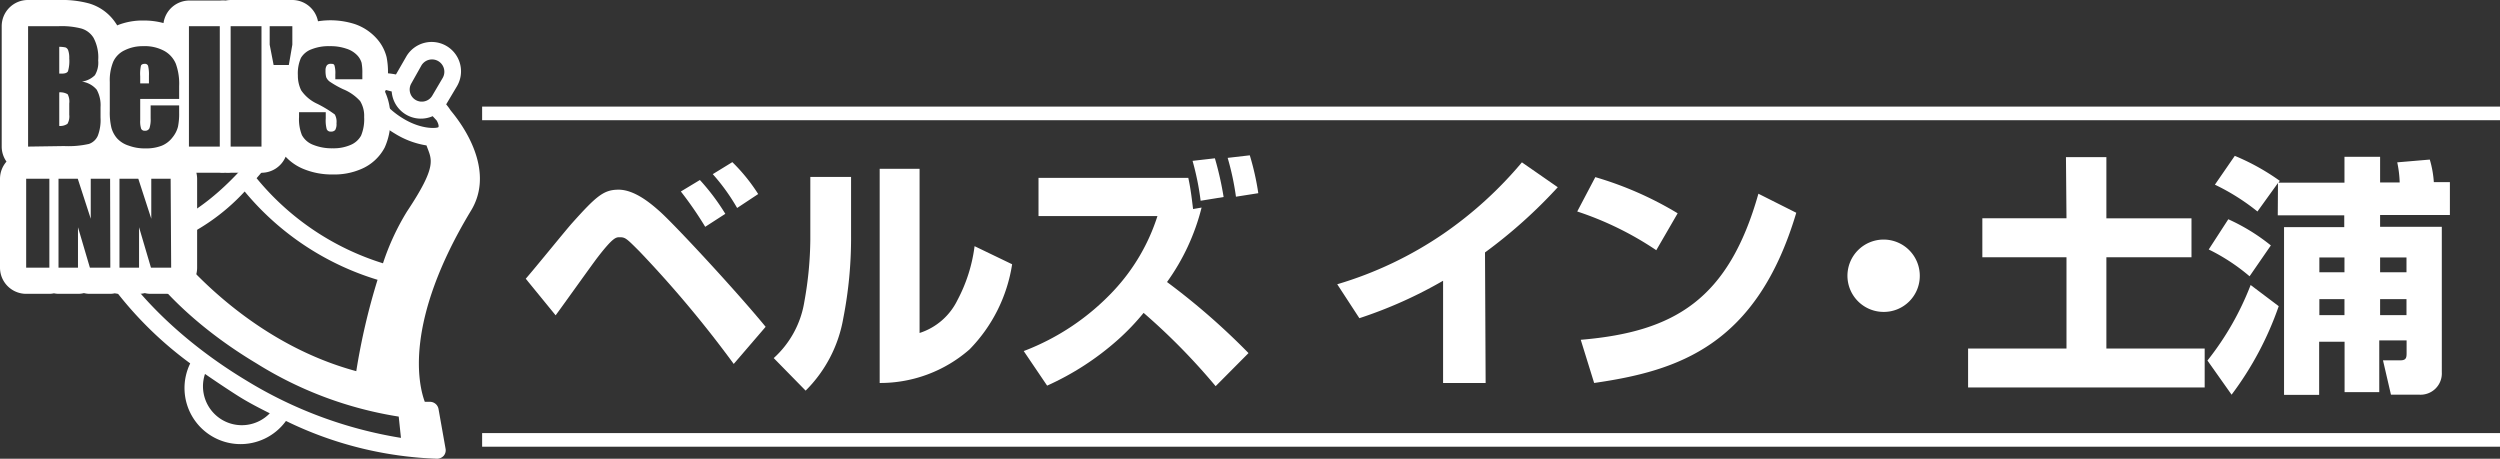 <svg xmlns="http://www.w3.org/2000/svg" xmlns:xlink="http://www.w3.org/1999/xlink" viewBox="0 0 235 43.12"><rect x="0" y="0" width="235" height="43.12" fill="#333333" stroke="none"/><defs><style>.cls-1,.cls-3{fill:none;}.cls-2{fill:#fff;}.cls-3{stroke:#fff;stroke-width:1.28px;}.cls-4{clip-path:url(#clip-path);}</style><clipPath id="clip-path"><polygon class="cls-1" points="8.09 26.14 17.11 26.14 17.09 15.13 25.65 14.89 27.64 12.09 29.3 15.13 33.06 14.19 35.44 11.29 35.89 4.28 40.57 1.98 45.09 5.23 43.5 10.26 46.62 16.8 43.39 43.3 19.91 44.24 8.09 26.14"/></clipPath></defs><g id="レイヤー_2" data-name="レイヤー 2"><g id="ナビ"><path class="cls-2" d="M36.19,8.62a2.44,2.44,0,0,0,.28-1.15V6.93a7.26,7.26,0,0,0-.13-1.56,4.1,4.1,0,0,0-1-1.82,4.85,4.85,0,0,0-2-1.29A7.51,7.51,0,0,0,29.89,2a2.47,2.47,0,0,0-2.41-2H25.35A2.58,2.58,0,0,0,25,0a2.33,2.33,0,0,0-.38,0h-2.9a2.76,2.76,0,0,0-.51.05,2.76,2.76,0,0,0-.51,0h-2.9a2.46,2.46,0,0,0-2.43,2.12,6.84,6.84,0,0,0-1.85-.24A6.35,6.35,0,0,0,11,2.39c0-.06-.07-.14-.11-.2A4.53,4.53,0,0,0,8.36.32,9.8,9.8,0,0,0,5.54,0H2.62A2.46,2.46,0,0,0,.16,2.46V13.78a2.44,2.44,0,0,0,.45,1.41A2.47,2.47,0,0,0,0,16.8v8.36a2.46,2.46,0,0,0,2.46,2.46H4.64a2,2,0,0,0,.43-.05,2.1,2.1,0,0,0,.43.05H7.33a2.1,2.1,0,0,0,.56-.07,2.1,2.1,0,0,0,.56.07h1.9a2.12,2.12,0,0,0,.44-.05,2.12,2.12,0,0,0,.44.05h1.82a2.1,2.1,0,0,0,.56-.07,2.1,2.1,0,0,0,.56.07h1.9a2.46,2.46,0,0,0,2.46-2.46V16.8a2.6,2.6,0,0,0-.07-.56h2.2a2.76,2.76,0,0,0,.51,0,2.76,2.76,0,0,0,.51,0h2.9a2.46,2.46,0,0,0,2.27-1.51,4.76,4.76,0,0,0,1.62,1.13,7,7,0,0,0,2.83.54A6.33,6.33,0,0,0,34,15.87a4.44,4.44,0,0,0,2.16-2A6.17,6.17,0,0,0,36.69,11,5.5,5.5,0,0,0,36.19,8.62ZM4.64,25.16H2.46V16.8H4.64Zm-2-11.38V2.46H5.54a7.39,7.39,0,0,1,2.1.22,2,2,0,0,1,1.15.87,3.91,3.91,0,0,1,.44,2.13,2.28,2.28,0,0,1-.31,1.39,2.16,2.16,0,0,1-1.22.6,2.23,2.23,0,0,1,1.39.76,3,3,0,0,1,.36,1.64v1a4.08,4.08,0,0,1-.26,1.7,1.41,1.41,0,0,1-.83.76,8.76,8.76,0,0,1-2.34.2Zm7.73,11.38H8.45l-1.12-3.8v3.8H5.5V16.8H7.31l1.22,3.76V16.8h1.82Zm5.72,0h-1.9l-1.12-3.8v3.8H11.23V16.8H13l1.22,3.76V16.8h1.82ZM16.84,9.3H13.18v2a2.24,2.24,0,0,0,.09.81.36.36,0,0,0,.35.18.43.43,0,0,0,.43-.24,2.66,2.66,0,0,0,.11-.93V9.91h2.68v.69a6.12,6.12,0,0,1-.11,1.31,2.6,2.6,0,0,1-.51,1,2.44,2.44,0,0,1-1,.78,4,4,0,0,1-1.53.26,4.35,4.35,0,0,1-1.59-.26A2.49,2.49,0,0,1,11,13a2.55,2.55,0,0,1-.53-1,6.21,6.21,0,0,1-.15-1.57V7.71a4.6,4.6,0,0,1,.33-1.92,2.2,2.2,0,0,1,1.08-1.07,3.79,3.79,0,0,1,1.72-.38,3.84,3.84,0,0,1,2,.45A2.47,2.47,0,0,1,16.53,6a5.51,5.51,0,0,1,.31,2.09Zm3.82,4.48h-2.9V2.46h2.9Zm3.92,0h-2.9V2.46h2.9Zm2.9-9.58-.33,1.91H25.72L25.35,4.2V2.46h2.13Zm6.46,8.55a2,2,0,0,1-1,.88,4,4,0,0,1-1.66.31,4.67,4.67,0,0,1-1.85-.33,2,2,0,0,1-1.05-.91A4,4,0,0,1,28.11,11v-.45h2.51v.59a3.14,3.14,0,0,0,.09,1,.38.38,0,0,0,.38.23.51.51,0,0,0,.42-.15,1.11,1.11,0,0,0,.12-.63,1.39,1.39,0,0,0-.16-.83,11,11,0,0,0-1.64-1,3.67,3.67,0,0,1-1.52-1.27A3.13,3.13,0,0,1,28,7.08a3.59,3.59,0,0,1,.29-1.64,1.92,1.92,0,0,1,1-.81A4.31,4.31,0,0,1,31,4.34a4.55,4.55,0,0,1,1.57.24,2.39,2.39,0,0,1,1,.61,1.72,1.72,0,0,1,.42.72,5,5,0,0,1,.07,1v.54H31.52V7a2.63,2.63,0,0,0-.07-.81C31.4,6,31.28,6,31.08,6a.43.43,0,0,0-.36.15.8.8,0,0,0-.12.47,2.36,2.36,0,0,0,.06.63,1,1,0,0,0,.36.44,9.17,9.17,0,0,0,1.22.69A4.37,4.37,0,0,1,33.85,9.5,2.63,2.63,0,0,1,34.23,11,4,4,0,0,1,33.94,12.75Z"/><path class="cls-2" d="M6.51,10.79V9.73a1.48,1.48,0,0,0-.15-.87,1.36,1.36,0,0,0-.79-.18v3.16a1.21,1.21,0,0,0,.77-.2A1.37,1.37,0,0,0,6.51,10.79Z"/><path class="cls-2" d="M13.62,6c-.2,0-.32.06-.37.17a3.56,3.56,0,0,0-.07,1v.67H14V7.12a3.43,3.43,0,0,0-.08-.93A.3.3,0,0,0,13.62,6Z"/><path class="cls-2" d="M6.39,6.7a3.45,3.45,0,0,0,.12-1.22,2.12,2.12,0,0,0-.1-.75.45.45,0,0,0-.25-.27,2.75,2.75,0,0,0-.59-.06V6.92h.29C6.14,6.91,6.31,6.84,6.39,6.7Z"/><line class="cls-3" x1="235" y1="41.35" x2="45.32" y2="41.35"/><line class="cls-3" x1="235" y1="10.66" x2="45.32" y2="10.66"/><g class="cls-4"><path class="cls-2" d="M41.88,42.16l-.66-3.72a.82.82,0,0,0-.82-.67h-.47c-.58-1.56-2-7.45,4.32-17.93,2-3.22.16-7-1.89-9.46a5.19,5.19,0,0,0-.42-.57l1-1.68a2.76,2.76,0,0,0-4.73-2.85L37.22,7a7.51,7.51,0,0,0-.77-.11c-3.13-.64-7.24-.43-9.16,2.76C21,20,15.15,21.56,13.46,21.79c-.07-.15-.16-.3-.23-.44a.81.81,0,0,0-1-.42L8.65,22.09a.79.79,0,0,0-.5.46.83.83,0,0,0,0,.69,34.93,34.93,0,0,0,9.73,10.92,5.27,5.27,0,0,0,9,5.41,35,35,0,0,0,14.21,3.55.85.85,0,0,0,.63-.29A.8.8,0,0,0,41.88,42.16Zm-2.27-36a1.14,1.14,0,0,1,2,1.17l-1,1.7a1.14,1.14,0,0,1-1.95-1.18ZM36.28,8.46l.54.14a2.75,2.75,0,0,0,3.85,2.32l.37.4c.18.31.22.54.17.63s-1.48.3-3.3-.8S35.52,8.82,35.66,8.6,35.93,8.45,36.28,8.46Zm-7.6,2C29.81,8.57,32,8.07,34.09,8.16c-.43,1.44,1.09,3.24,3,4.38a8,8,0,0,0,3,1.13c.47,1.33,1.09,1.82-1.84,6.22A23,23,0,0,0,36,24.75a24.93,24.93,0,0,1-11.88-8A41.94,41.94,0,0,0,28.68,10.44ZM23,18a26,26,0,0,0,12.49,8.3,61.52,61.52,0,0,0-2,8.59c-10-2.7-16.34-10.38-17.61-12A19.38,19.38,0,0,0,23,18ZM20.84,39.44a3.66,3.66,0,0,1-1.57-4.29c1,.69,2,1.36,3,2s2.05,1.18,3.09,1.7A3.65,3.65,0,0,1,20.84,39.44Zm2.27-3.7c-5.72-3.45-10.38-7.93-13-12.42l2-.64c2.21,4.05,6.5,8.19,12,11.48a35.68,35.68,0,0,0,13.37,5l.21,2A40.05,40.05,0,0,1,23.11,35.74Z"/></g><path class="cls-2" d="M49.42,26.2c.71-.8,3.71-4.5,4.34-5.21,2.32-2.59,3-3.16,4.39-3.16,1.56,0,3.16,1.42,3.82,2,1.37,1.2,7.22,7.5,10,10.89l-3,3.49a106,106,0,0,0-8.87-10.59c-1.22-1.22-1.32-1.32-1.86-1.32-.33,0-.61,0-2.08,1.91-.63.83-3.35,4.65-3.93,5.43Zm16.87-4.88A34,34,0,0,0,64,18l1.79-1.08a20.63,20.63,0,0,1,2.39,3.18Zm3-1.77A18.88,18.88,0,0,0,67,16.37l1.84-1.13a16.84,16.84,0,0,1,2.43,3Z"/><path class="cls-2" d="M80,22.12a39.16,39.16,0,0,1-.73,7.79,12.62,12.62,0,0,1-3.54,6.81l-3-3.06a9.07,9.07,0,0,0,2.88-5.31,33.92,33.92,0,0,0,.56-5.8V16.63H80Zm6.44,9.18A6,6,0,0,0,90,28.21a14.73,14.73,0,0,0,1.61-5.07l3.53,1.7a14.61,14.61,0,0,1-4,8A12.75,12.75,0,0,1,82.69,36V15.87h3.75Z"/><path class="cls-2" d="M114.27,36.3a59.79,59.79,0,0,0-6.77-6.89,22.09,22.09,0,0,1-2.42,2.53,26.05,26.05,0,0,1-6.65,4.31L96.23,33a22.57,22.57,0,0,0,8.47-5.69,18.5,18.5,0,0,0,4.1-7H97.62V16.72H111.7c.24,1.09.35,2.15.45,2.93l.8-.14a20.46,20.46,0,0,1-3.25,7,64.65,64.65,0,0,1,7.66,6.68Zm-1.41-17.43a25.29,25.29,0,0,0-.76-3.75l2.1-.24a30,30,0,0,1,.82,3.64Zm3.32-.38a25.2,25.2,0,0,0-.78-3.65l2.08-.24a24.54,24.54,0,0,1,.8,3.56Z"/><path class="cls-2" d="M139.65,36h-4V26.39a41.61,41.61,0,0,1-7.87,3.52l-2.08-3.19a35.52,35.52,0,0,0,10-4.76,36.91,36.91,0,0,0,7.36-6.7l3.37,2.34a46.8,46.8,0,0,1-6.84,6.13Z"/><path class="cls-2" d="M155.69,23.52a30.16,30.16,0,0,0-7.43-3.64l1.7-3.23a32.7,32.7,0,0,1,7.74,3.4Zm-7.1,8.42c8.85-.74,13.9-3.82,16.7-13.73L168.85,20c-3.72,12.5-11.11,14.86-19,16Z"/><path class="cls-2" d="M177.07,29.32a3.4,3.4,0,1,1,3.39-3.4A3.38,3.38,0,0,1,177.07,29.32Z"/><path class="cls-2" d="M194.2,14.77H198v5.75h8v3.66h-8v8.58h9.24v3.66H185V32.76h9.25V24.18h-7.91V20.52h7.91Z"/><path class="cls-2" d="M214.2,28.78a30.37,30.37,0,0,1-4.43,8.32l-2.27-3.21a27,27,0,0,0,4.06-7.1Zm-4.74-8.17a18.35,18.35,0,0,1,4,2.46l-2,2.9a18.4,18.4,0,0,0-3.84-2.52Zm4.67-3.41-1.93,2.68a20.43,20.43,0,0,0-4-2.52l1.87-2.71A21.2,21.2,0,0,1,214.3,17l-.12.17h6.2V14.74h3.35v2.41h1.84a10.49,10.49,0,0,0-.23-1.89L228.4,15a9.6,9.6,0,0,1,.38,2.12h1.51v3.09h-6.56v1.11h5.8V35a2,2,0,0,1-2.12,2.1h-2.66L224,33.87h1.65c.57,0,.57-.31.57-.73V32h-2.57v4.86h-3.26V32.12H218v5h-3.3V21.35h5.66V20.24h-6.25Zm3.89,7v1.39h2.36V24.2Zm0,3.92v1.5h2.36v-1.5Zm5.71-3.92v1.39h2.48V24.2Zm0,3.92v1.5h2.48v-1.5Z"/></g></g></svg>